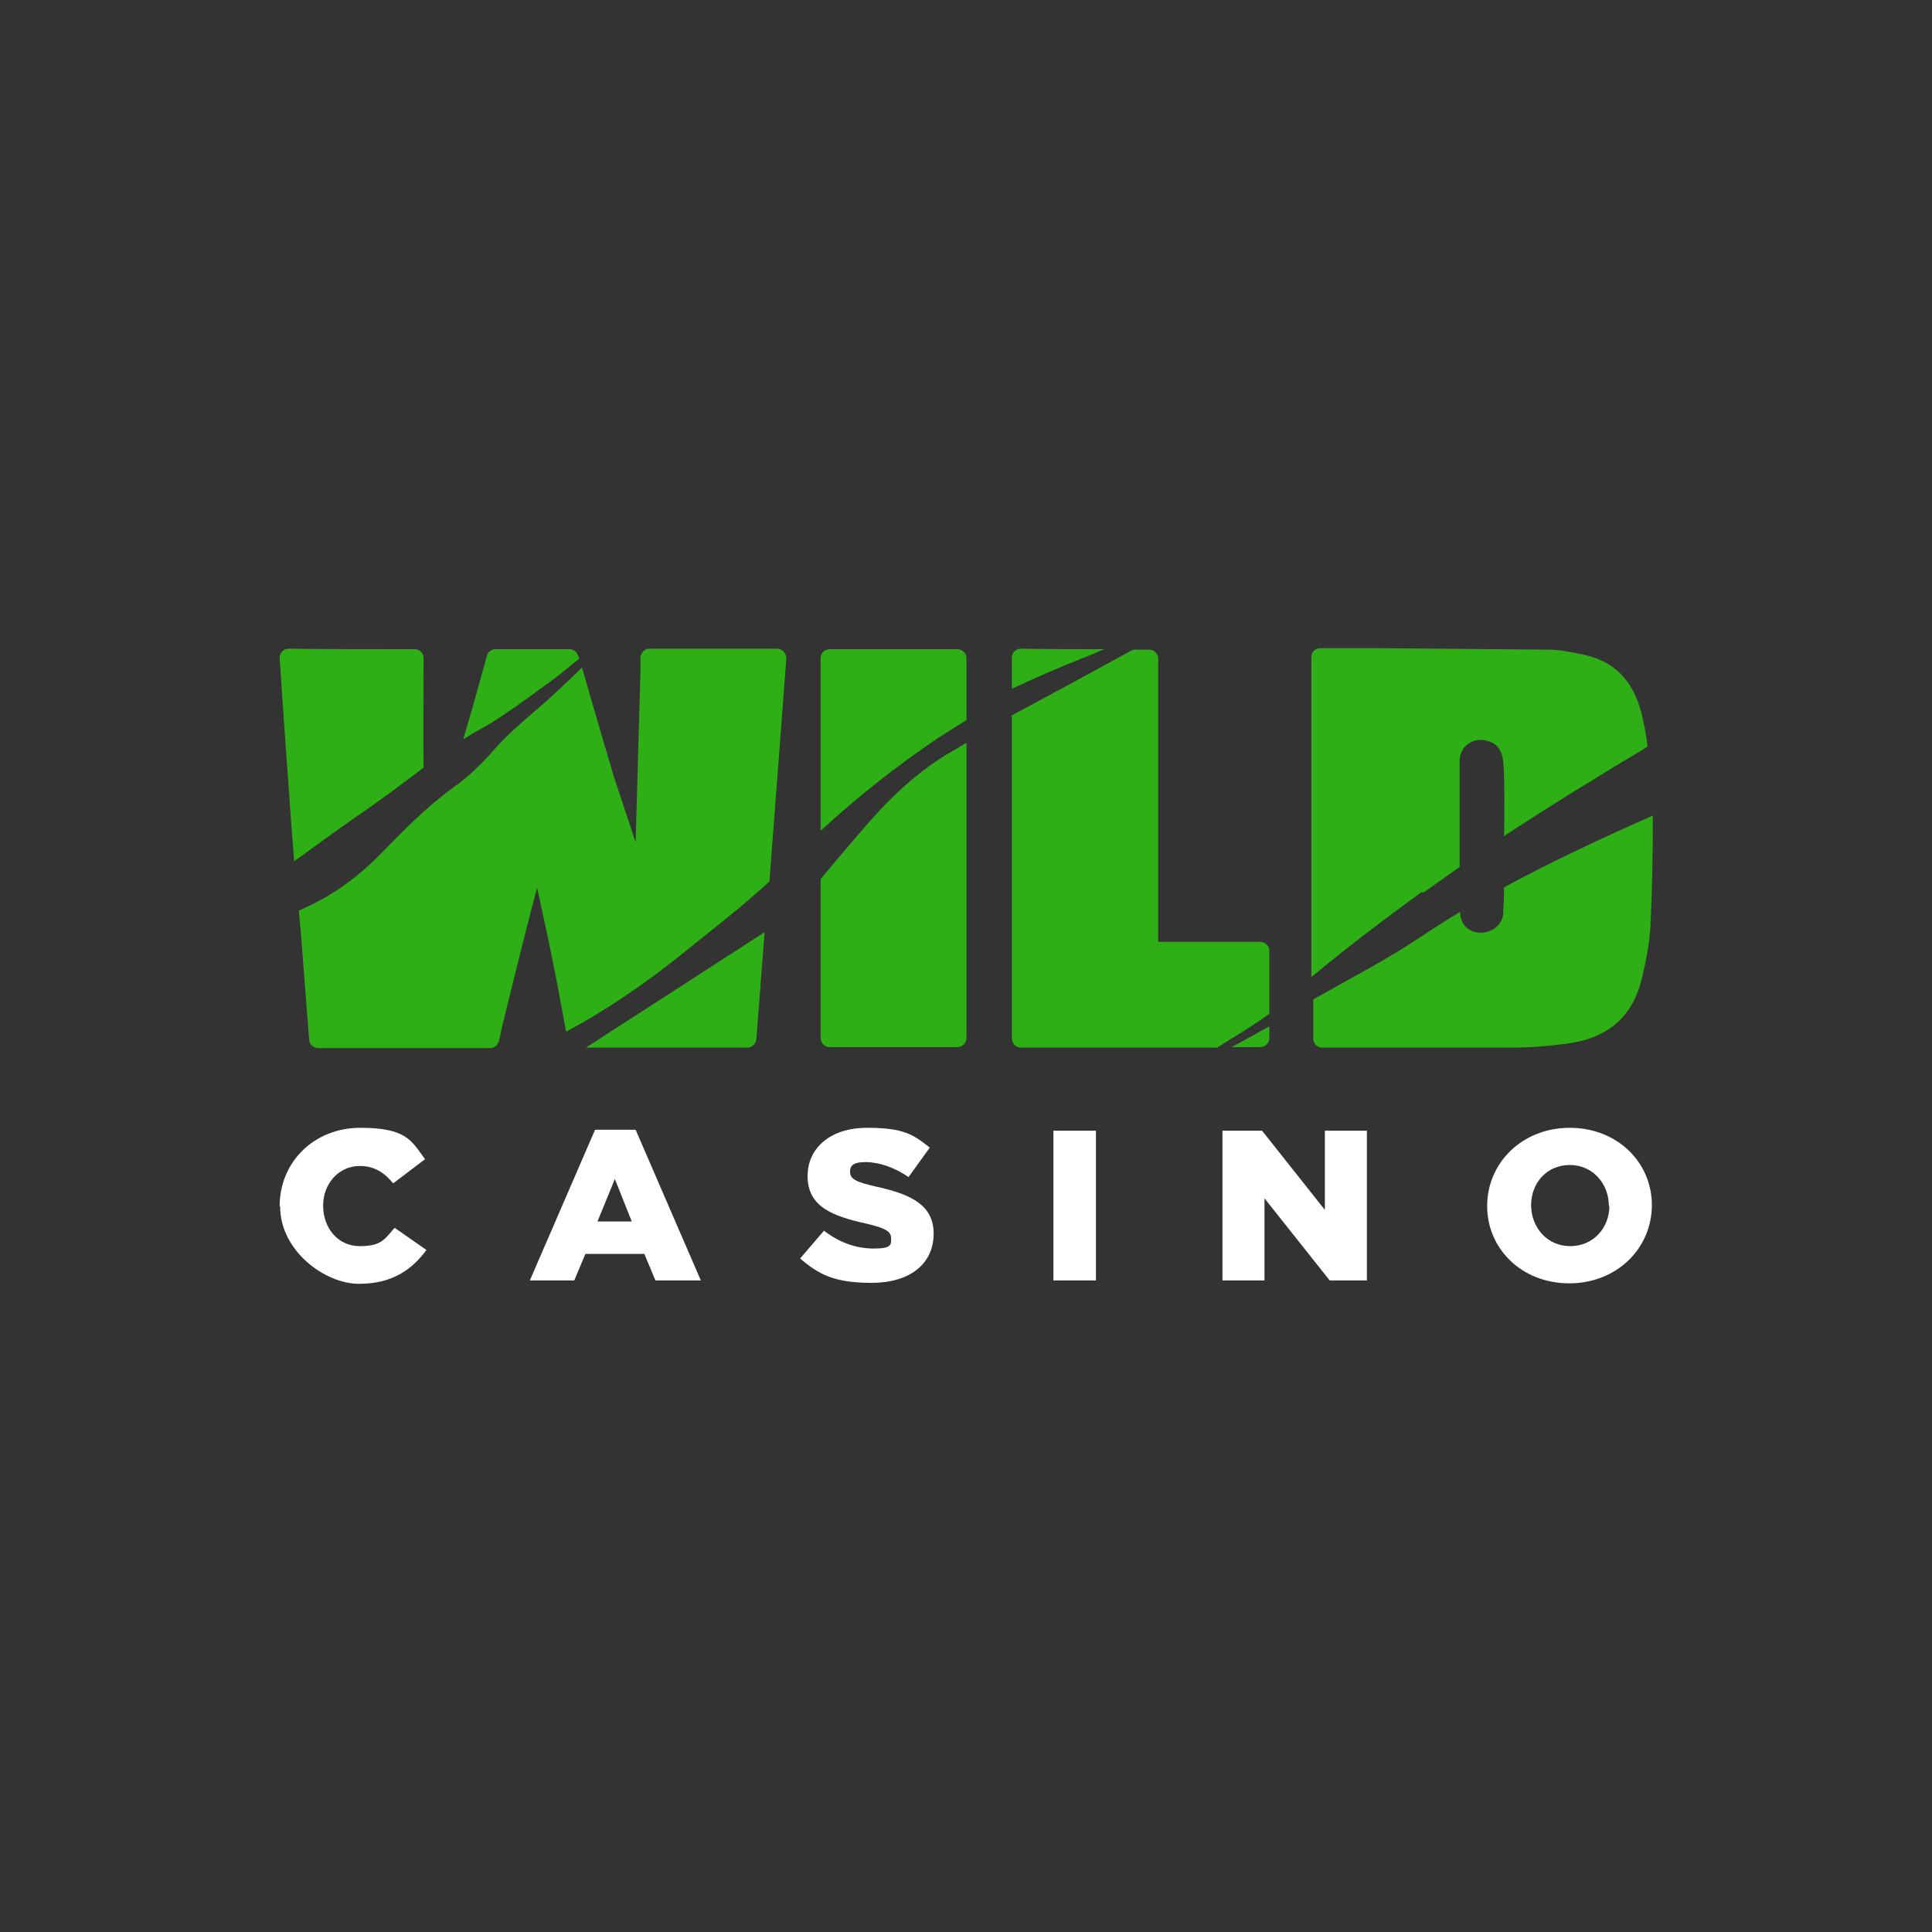 <?xml version="1.0" encoding="UTF-8"?>
<svg id="Layer_1" xmlns="http://www.w3.org/2000/svg" version="1.1" viewBox="0 0 400 400">
  <rect x="0" y="0" width="400" height="400" fill="#333333" stroke="none"/>
  <!-- Generator: Adobe Illustrator 29.2.1, SVG Export Plug-In . SVG Version: 2.1.0 Build 116)  -->
  <defs>
    <style>
      .st0 {
        fill: #2faf16;
      }

      .st1 {
        fill: #fff;
      }

      .st2 {
        fill: #121212;
      }

      .st3 {
        display: none;
      }
    </style>
  </defs>
  <rect class="st3" y="0" width="400" height="400"/>
  <polygon class="st2" points="13.8 99.9 13.8 99.9 13.8 99.9 13.8 99.9"/>
  <g>
    <path class="st1" d="M57.9,249.7h0c0-9.1,7.1-16.2,16.7-16.2s10.6,2.7,13.4,6.5l-6.6,5c-1.8-2.2-3.9-3.6-6.9-3.6-4.4,0-7.6,3.7-7.6,8.2h0c0,4.7,3.1,8.4,7.6,8.4s5.2-1.5,7.2-3.8l6.6,4.6c-3,4-7,7-14,7s-16.3-6.8-16.3-16Z"/>
    <path class="st1" d="M123.1,233.9h8.5l13.5,31.2h-9.4l-2.3-5.5h-12.2l-2.3,5.5h-9.2l13.5-31.2ZM130.8,252.9l-3.5-8.8-3.6,8.8h7.1Z"/>
    <path class="st1" d="M165.7,260.5l4.9-5.7c3.1,2.4,6.6,3.7,10.3,3.7s3.6-.8,3.6-2.1h0c0-1.4-1-2.1-5.3-3.1-6.7-1.5-12-3.4-12-9.8h0c0-5.8,4.7-10,12.3-10s9.6,1.4,13,4.1l-4.4,6.1c-2.9-2-6.1-3.1-8.9-3.1s-3.2.9-3.2,2h0c0,1.5,1.1,2.1,5.5,3.1,7.3,1.6,11.8,3.9,11.8,9.7h0c0,6.4-5.1,10.2-12.8,10.2s-11-1.7-14.9-5.1h0Z"/>
    <path class="st1" d="M218.1,234.1h8.8v31h-8.8v-31Z"/>
    <path class="st1" d="M253.1,234.1h8.2l13,16.4v-16.4h8.7v31h-7.7l-13.5-17v17h-8.7v-31Z"/>
    <path class="st1" d="M307.9,249.7h0c0-9,7.3-16.2,17.1-16.2s17,7.1,17,16h0c0,9-7.3,16.2-17.1,16.2s-17-7.1-17-16ZM333.1,249.7h0c0-4.6-3.3-8.5-8.1-8.5s-8,3.8-8,8.3h0c0,4.6,3.3,8.5,8.1,8.5s8.1-3.8,8.1-8.3Z"/>
    <path class="st0" d="M87.7,159.1c-.1-5.4,0-15.8,0-22.8,0-1.1-.8-1.9-1.9-1.9-7.9,0-21,0-26-.1-1.1,0-2,.9-1.9,2,.2,3,.6,8.6.8,11.8.5,7.4,1.1,15,1.6,22.4.2,2.6.4,5.2.6,7.8,4.4-3.1,8.6-6.3,13-9.3,4.7-3.2,9.2-6.6,13.7-10h0Z"/>
    <path class="st0" d="M114.9,140.4c1.7-1.3,3.3-2.7,5-4,0-.2-.1-.4-.2-.6-.2-.8-1-1.4-1.8-1.4-4.5,0-9.1,0-13.5,0h-1.8c-.9,0-1.6.6-1.8,1.4-1.3,4.8-3.2,11.6-4.9,17.3,2.5-1.7,5.4-3,7.9-4.8,3.8-2.5,7.4-5.2,11.1-7.9h0Z"/>
    <path class="st0" d="M133.1,216.9c1.9,0,3.9,0,5.8,0h15.8c1,0,1.8-.8,1.9-1.8l1.7-22.1-37,23.9c4,0,8,0,11.8,0h0Z"/>
    <path class="st0" d="M160.6,134.3h-26.1c-1.1,0-1.9.9-1.9,1.9v2.8l-1,35.4-4.5-13.6s-4.4-14.8-6.6-22.6c-3.1,3-6.2,6-9.5,8.8-3,2.6-6,5.1-8.6,8.1-2.5,2.9-5.4,5.7-8.5,7.9-5.8,4.2-10.6,9.2-15.5,14.2-4.8,4.8-10.1,8.6-16.5,11.3h0c0,1.2.2,2.3.3,3.5.6,7.6,1.2,15.4,1.8,23.2,0,1,.9,1.8,1.9,1.8,9.3,0,18.7,0,27.8,0h7.7c.9,0,1.7-.6,1.9-1.5.7-3.4,2.5-10.4,4.1-16.9,1.9-7.7,3.8-14.8,3.8-14.8l1.8,8.3c1.4,6.4,2.7,13.2,4.2,21.5,8.6-4.6,16.7-10.2,24.4-16.4,5.9-4.8,12.1-9.5,17.7-14.7l3.5-46.1c0-1.1-.8-2.1-1.9-2.1h0Z"/>
    <path class="st0" d="M294.7,184.8c2.5-1.8,5-3.5,7.5-5.3,0-8.4,0-18.1,0-22,0-1.2.5-2.4,1.4-3.2.9-.8,2.1-1.2,3.3-1.1,2.1.2,3.2,1.2,3.7,2.2.6,1.1.6,2.3.7,3.2.2,3.2.2,8.9.1,14.5,9.7-6.4,19.7-12.5,29.7-18.5-.2-1.8-.5-3.6-.9-5.4-1.5-7.6-5.4-12.1-12.1-13.6-2.3-.5-5-1.1-7.6-1.1-11.5-.1-23.3-.2-34.7-.3-4.1,0-8.3,0-12.4,0-1.1,0-1.9.8-1.9,1.9,0,22.1,0,44.5,0,66.2,7.3-6.1,15-11.9,22.8-17.6h0Z"/>
    <path class="st0" d="M342.1,168.9c-10.4,4.6-20.7,9.4-30.7,14.8,0,2.8-.2,4.9-.2,5.6-.2,2.2-2.3,3.8-4.6,3.8h-.3c-2.4-.1-4-1.9-4-4.3-2.7,1.6-5.3,3.3-7.9,5-7.1,4.8-14.9,8.8-22.5,13.1v8.1c0,1.1.8,1.9,1.9,1.9h9.5c9.7,0,19.8,0,29.7,0,3.6,0,7.3-.3,11.2-.8,8.6-1.1,13.7-5.4,15.7-13.4.8-3.3,1.6-7.2,1.8-10.9.4-8.3.5-15.9.5-23h0Z"/>
    <path class="st0" d="M228.6,134.4c-5.5,0-11.2,0-17.2-.1-1.1,0-1.9.8-1.9,1.9,0,2.1,0,4.3,0,6.4,4.7-2.2,9.5-4.3,14.3-6.2,1.6-.6,3.2-1.3,4.8-2h0Z"/>
    <path class="st0" d="M260.9,195h-21.1v-2.5c0-.4,0-37,0-56.1,0-1.1-.9-1.9-1.9-1.9h-3.3c-8.4,4.6-16.7,9.1-25.1,13.6,0,15.6,0,31.3,0,46.9v20c0,1.1.9,1.9,1.9,1.9h40.6c3.6-2.3,7.4-4.5,10.8-7v-13c0-1.1-.9-1.9-1.9-1.9h0Z"/>
    <path class="st0" d="M260.9,216.8c1.1,0,1.9-.9,1.9-1.9v-2.4c-2.6,1.4-5.2,2.9-7.8,4.3h5.9Z"/>
    <path class="st0" d="M198.6,154.7c-7.2,3.9-13.1,9.2-18.4,15.2-3.5,4-6.9,8-10.3,12.1,0,7.3,0,14.6,0,21.8v11.1c0,1.1.9,1.9,1.9,1.9h5.6c6.8,0,13.8,0,20.8,0,1.1,0,1.9-.9,1.9-1.9,0-23,0-42.9,0-61.1-.5.3-1.1.6-1.6.9h0Z"/>
    <path class="st0" d="M198.3,134.4c-8,0-16.5,0-26.5,0-1.1,0-1.9.8-1.9,1.9,0,11.9,0,23.8,0,35.7,7.6-7,15.7-13.4,24.3-19.2,2-1.3,3.9-2.5,5.9-3.7,0-4.3,0-8.6,0-12.8,0-1.1-.9-1.9-1.9-1.9h0Z"/>
  </g>
</svg>
